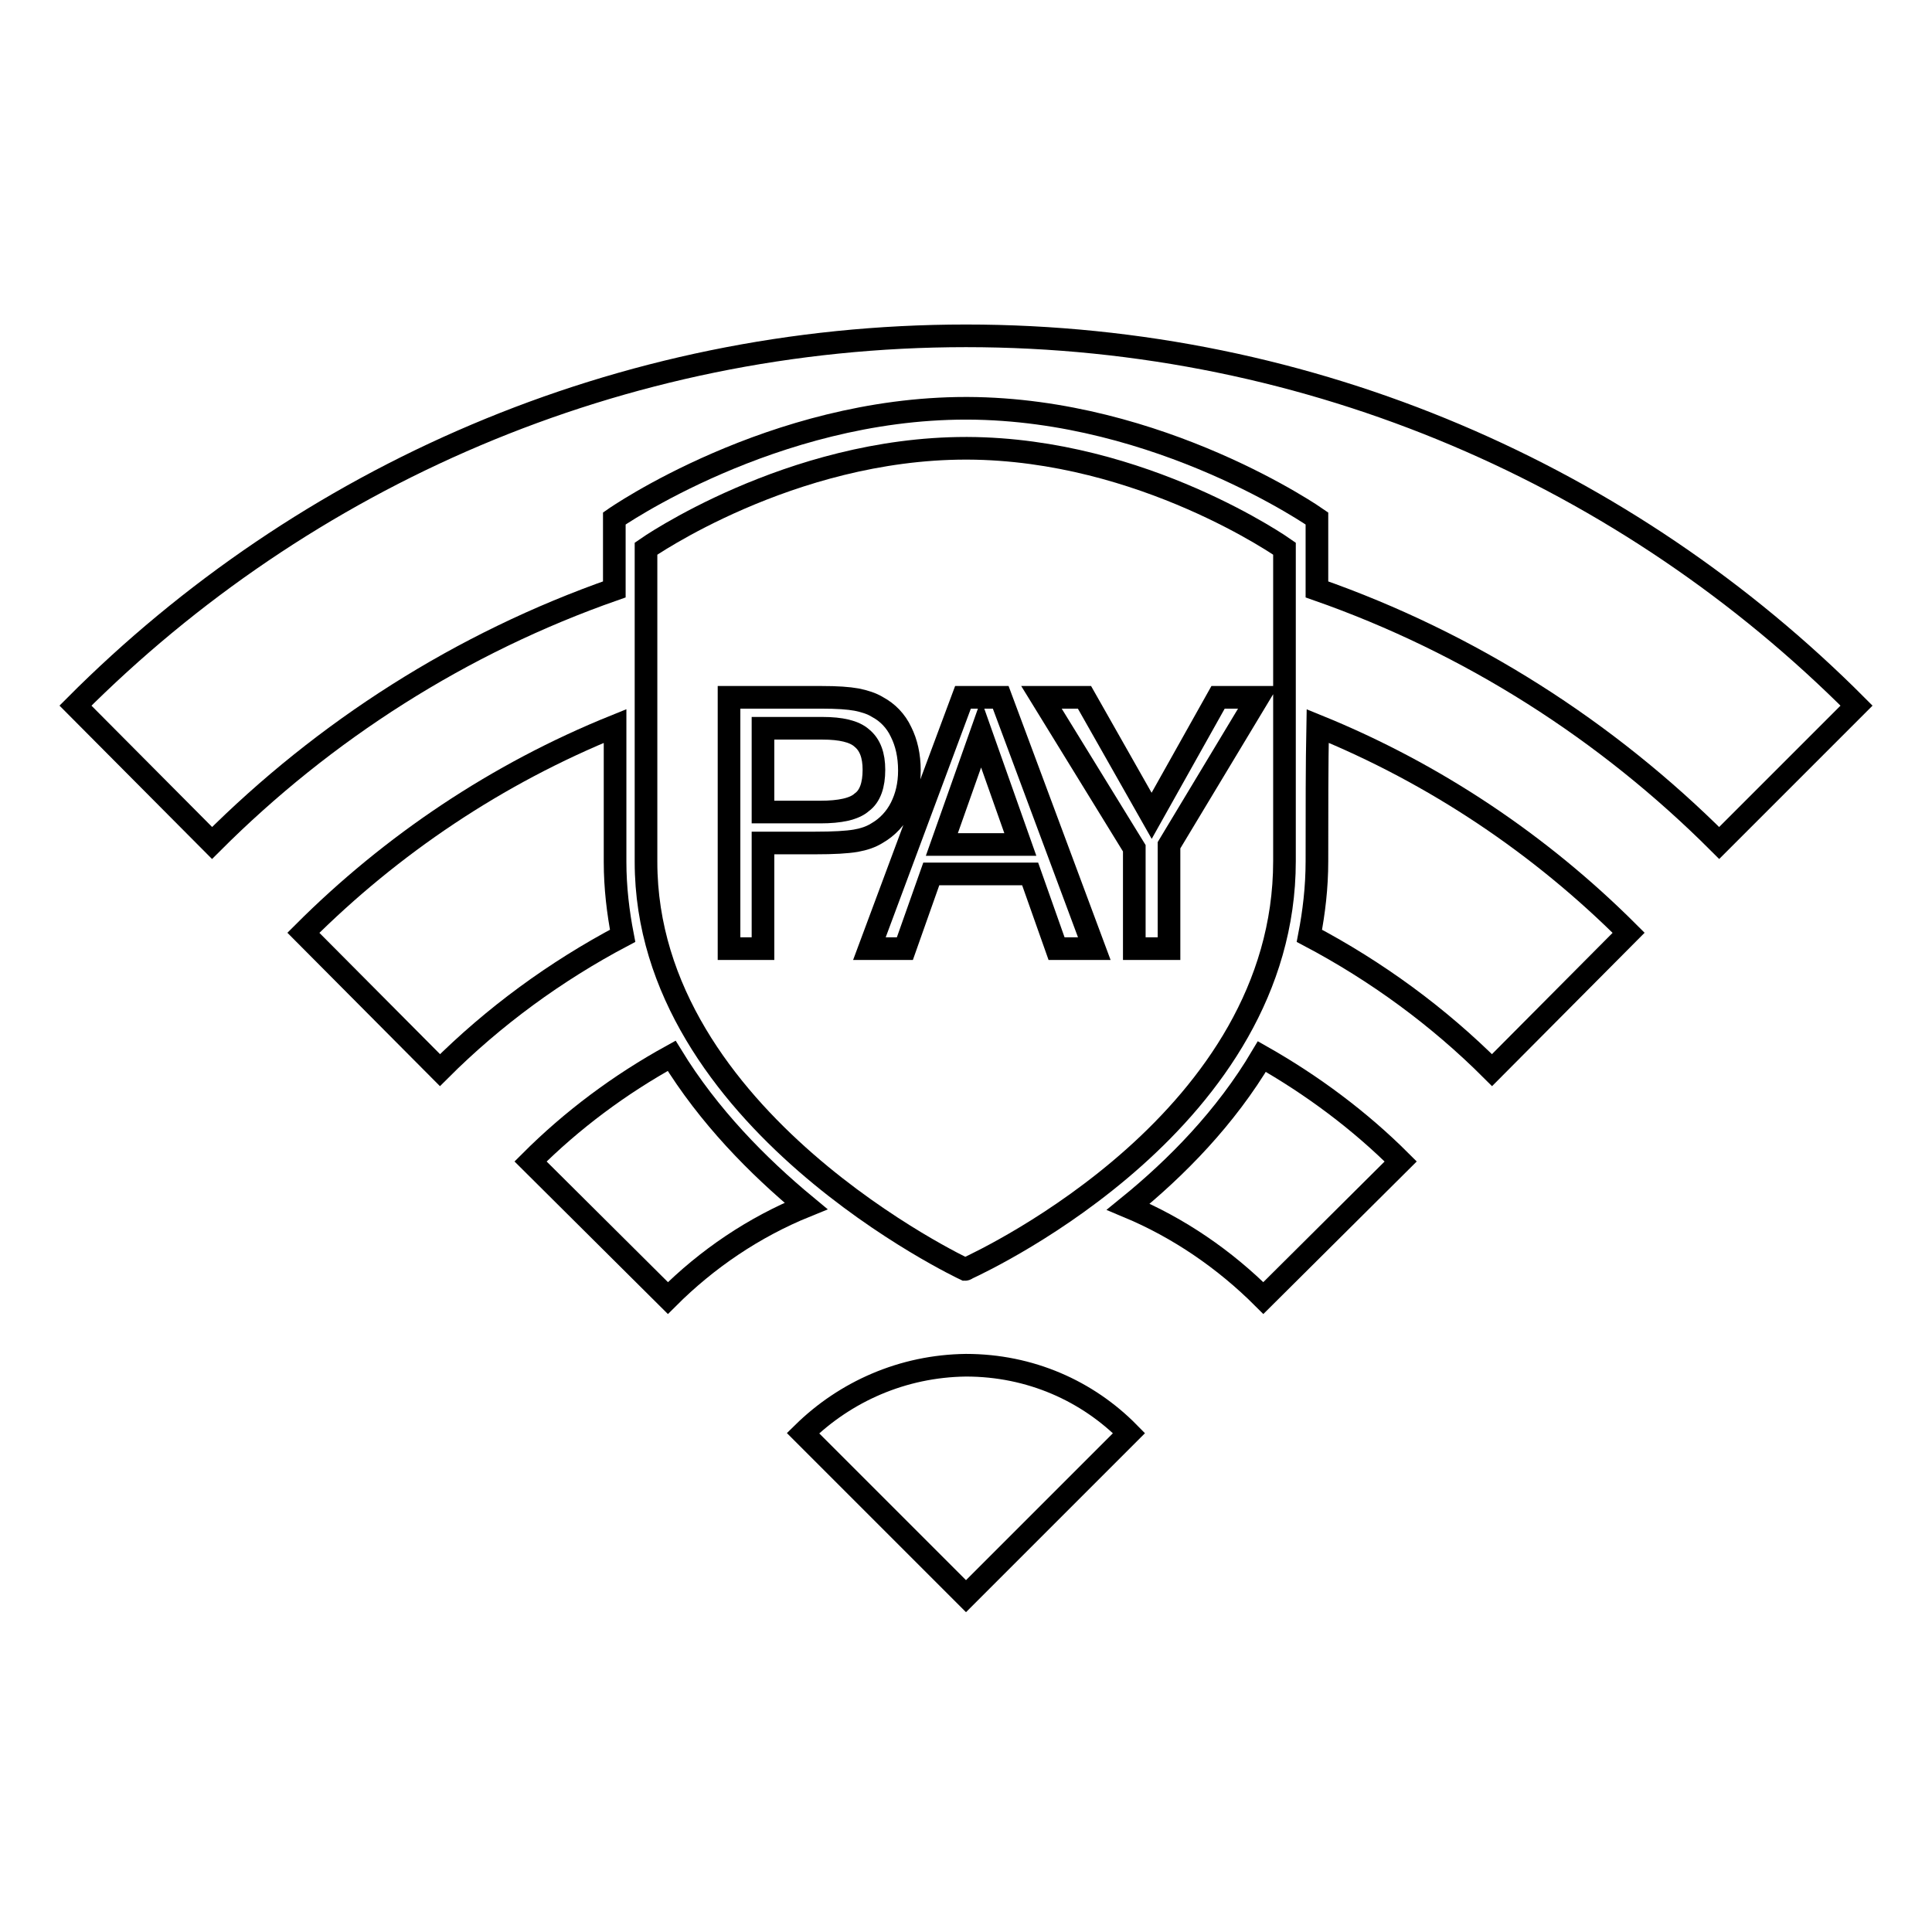 <?xml version="1.0" encoding="utf-8"?>
<!-- Svg Vector Icons : http://www.onlinewebfonts.com/icon -->
<!DOCTYPE svg PUBLIC "-//W3C//DTD SVG 1.1//EN" "http://www.w3.org/Graphics/SVG/1.1/DTD/svg11.dtd">
<svg version="1.1" xmlns="http://www.w3.org/2000/svg" xmlns:xlink="http://www.w3.org/1999/xlink" x="0px" y="0px" viewBox="0 0 256 256" enable-background="new 0 0 256 256" xml:space="preserve">
<g><g><path stroke-width="3" fill-opacity="0" stroke="#000000"  d="M89,139.9c-6.9,3.8-13.2,8.5-18.7,14L88.5,172c5.2-5.2,11.4-9.4,18.3-12.2C100.4,154.5,93.9,147.9,89,139.9z"/><path stroke-width="3" fill-opacity="0" stroke="#000000"  d="M81.5,114.2l0-18c-15.6,6.3-29.6,15.7-41.3,27.4l18.1,18.2c7.1-7.1,15.3-13.1,24.2-17.8C81.9,120.9,81.5,117.6,81.5,114.2z"/><path stroke-width="3" fill-opacity="0" stroke="#000000"  d="M106.4,189.9l21.6,21.6l21.6-21.6c-5.5-5.6-13.1-9-21.6-9C119.6,181,112,184.4,106.4,189.9z"/><path stroke-width="3" fill-opacity="0" stroke="#000000"  d="M149.5,159.9c6.7,2.8,12.8,7,17.9,12.1l18.2-18.1c-5.4-5.4-11.7-10.1-18.4-13.9C162.4,148.1,155.9,154.7,149.5,159.9z"/><path stroke-width="3" fill-opacity="0" stroke="#000000"  d="M174.5,114.1c0,3.5-0.4,6.8-1,9.9c8.9,4.7,17.1,10.7,24.2,17.8l18.1-18.2c-11.7-11.7-25.7-21.1-41.2-27.4C174.5,101.3,174.5,107.2,174.5,114.1z"/><path stroke-width="3" fill-opacity="0" stroke="#000000"  d="M128,44.5c-46,0-87.8,18.7-118,49l18.1,18.2c14.9-14.9,33-26.5,53.3-33.6v-9.4c0,0,20.9-14.6,46.6-14.6c0.1,0,0.1,0,0.2,0c25.6,0.1,46.3,14.6,46.3,14.6s0,1.8,0,9.4c20.3,7.1,38.4,18.7,53.3,33.6L246,93.5C215.8,63.2,174,44.5,128,44.5z"/><path stroke-width="3" fill-opacity="0" stroke="#000000"  d="M114.2,97.8c-1-0.9-2.8-1.3-5.2-1.3h-7.9v11.1h7.6c2.6,0,4.5-0.4,5.5-1.3c1.1-0.8,1.6-2.3,1.6-4.3C115.8,100.1,115.3,98.7,114.2,97.8z"/><path stroke-width="3" fill-opacity="0" stroke="#000000"  d="M128.2,59.4c-0.1,0-0.1,0-0.2,0c-23.4,0-42.4,13.3-42.4,13.3l0,41.5c0,34.2,42.3,54,42.3,54s0.1,0,0.2-0.1c3-1.4,42.1-19.9,42.1-54c0-35.5,0-41.4,0-41.4S151.5,59.5,128.2,59.4z M108,111.7h-6.9v14h-4.5V92.4h12.3c2,0,3.5,0.1,4.6,0.3c1,0.2,2,0.5,2.8,1c1.3,0.7,2.4,1.8,3.1,3.3c0.7,1.4,1.1,3.1,1.1,5.1c0,1.9-0.4,3.5-1.1,4.9c-0.7,1.4-1.8,2.6-3.2,3.4c-0.8,0.5-1.7,0.8-2.8,1C112.2,111.6,110.5,111.7,108,111.7z M140,125.7l-3.5-9.9h-13.1l-3.5,9.9h-4.7l12.4-33.3h5l12.4,33.3H140z M154.9,112v13.7h-4.6v-13.3L138,92.4h5.7l8.9,15.7l8.8-15.7h5.3L154.9,112z"/><path stroke-width="3" fill-opacity="0" stroke="#000000"  d="M124.8,111.9h10.4L130,97.2L124.8,111.9z"/></g></g>
</svg>